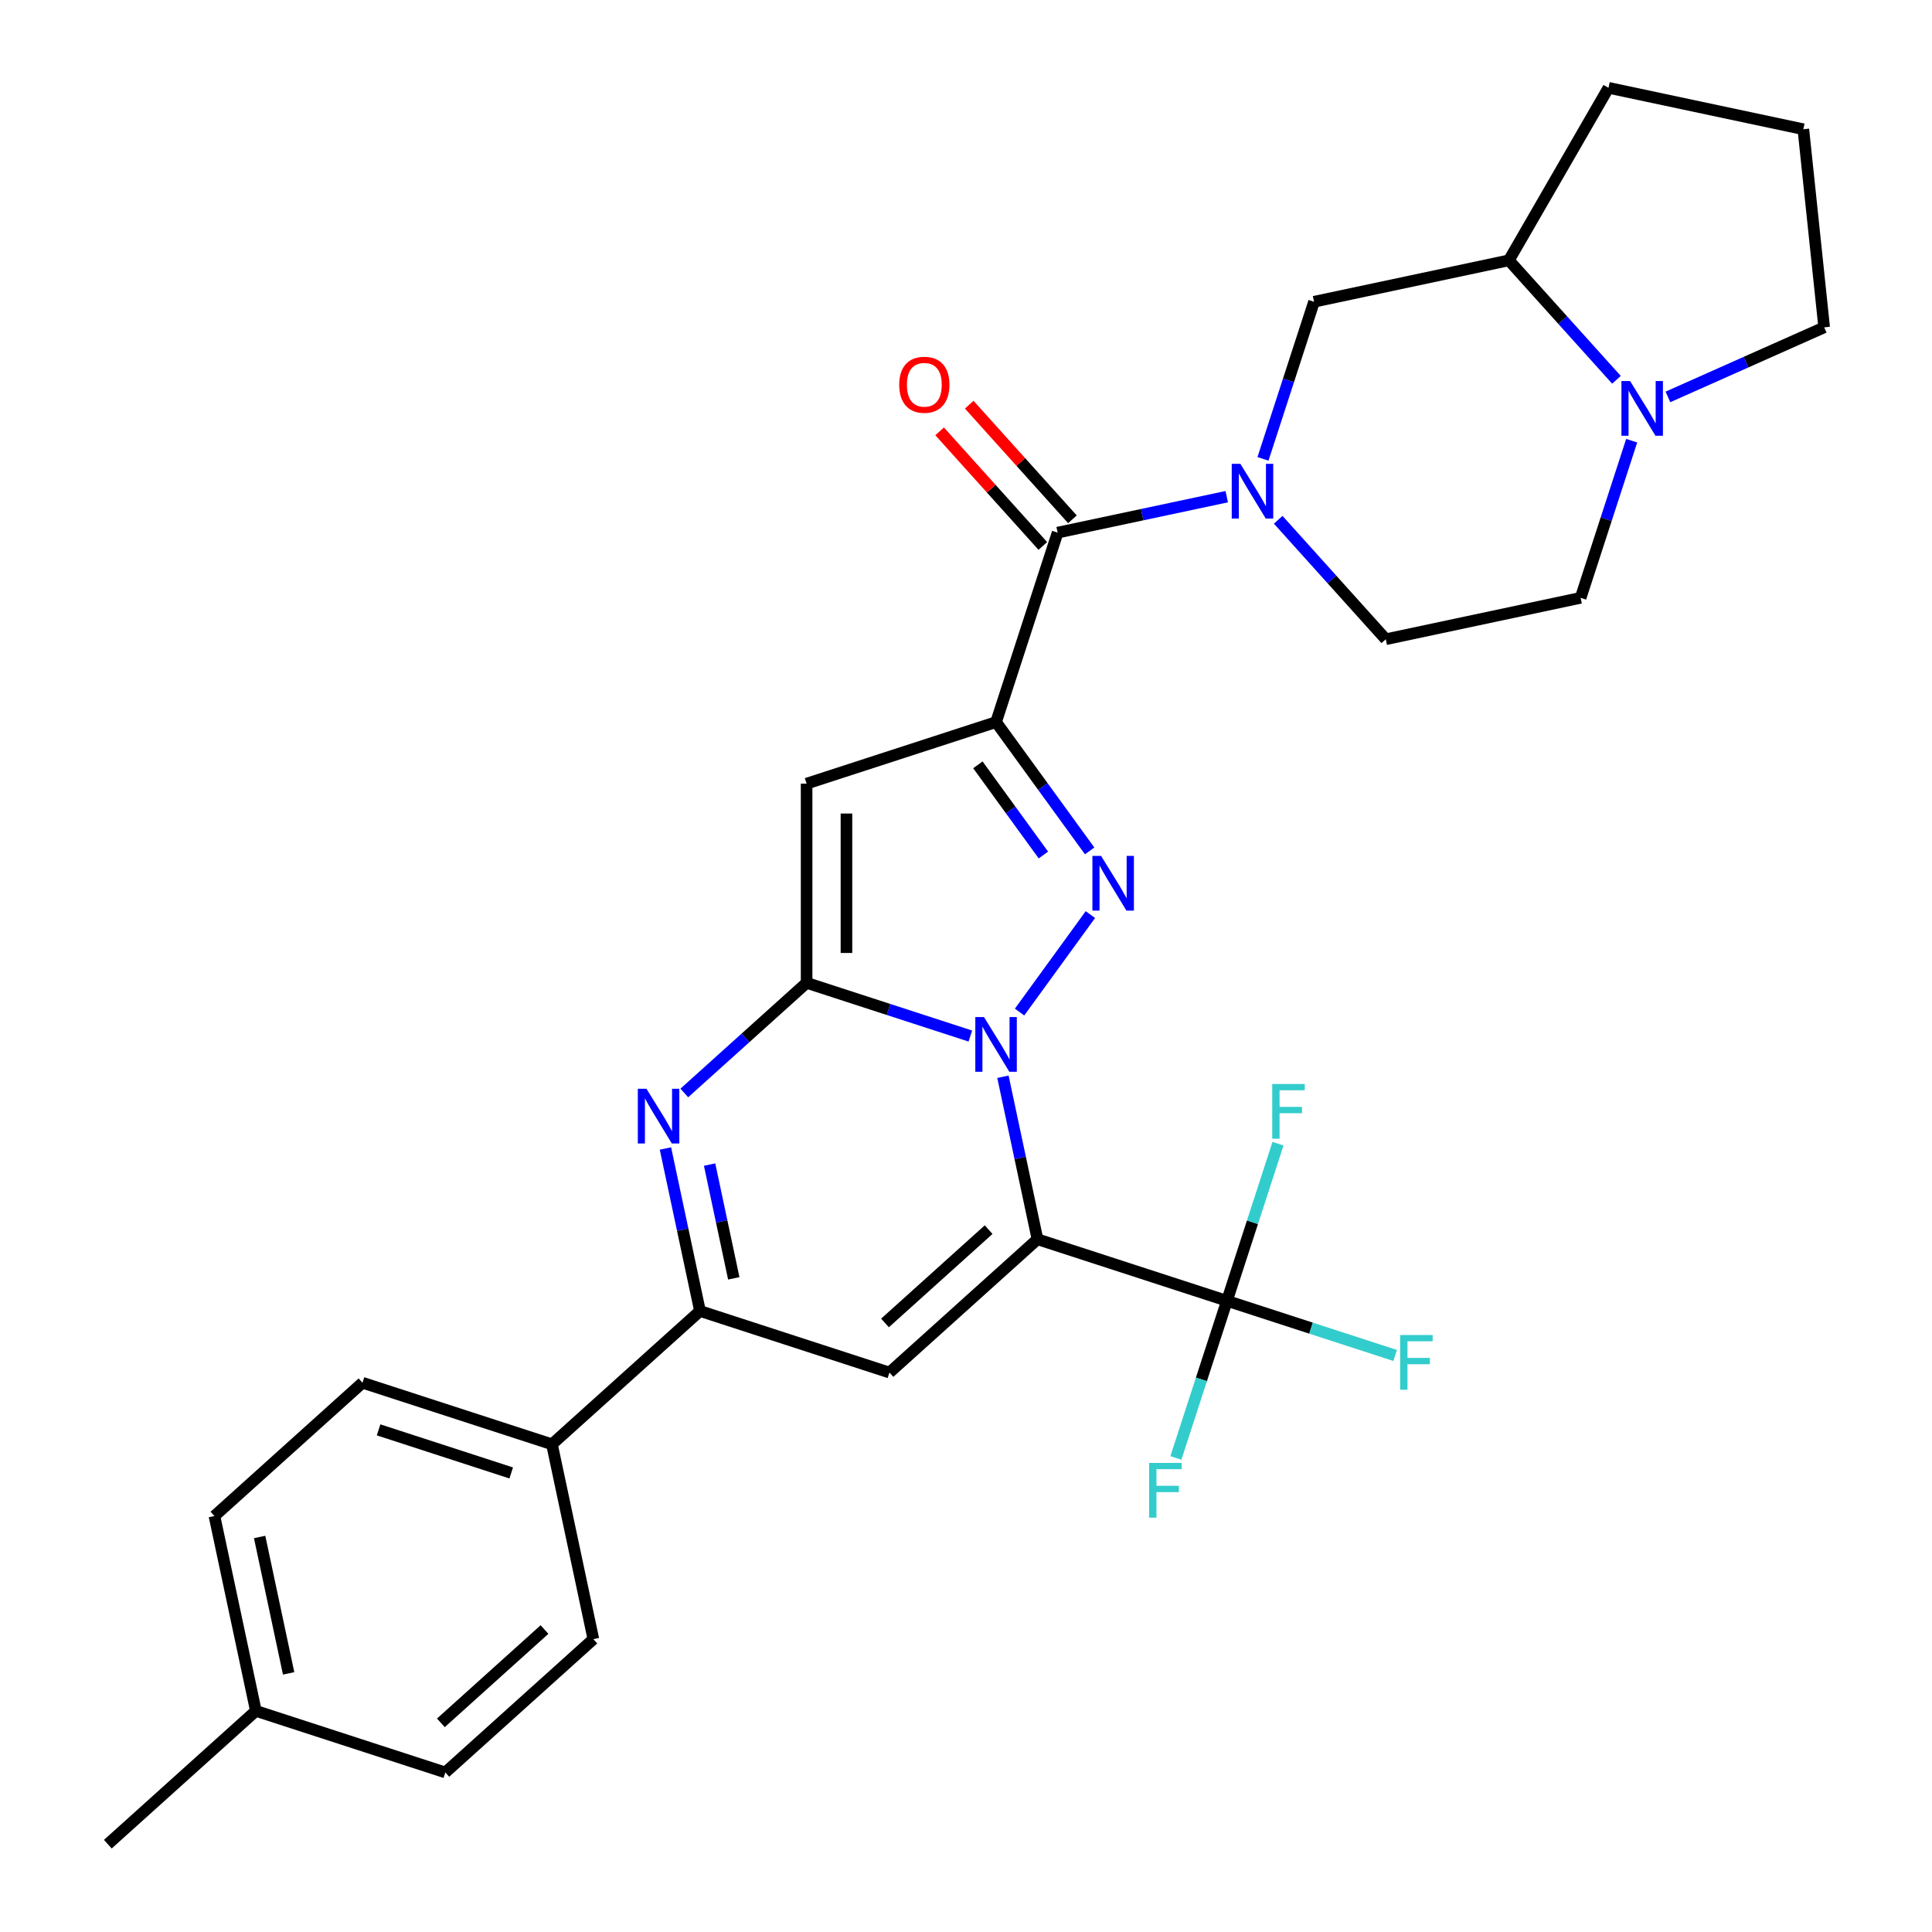 <?xml version='1.0' encoding='iso-8859-1'?>
<svg version='1.1' baseProfile='full'
              xmlns='http://www.w3.org/2000/svg'
                      xmlns:rdkit='http://www.rdkit.org/xml'
                      xmlns:xlink='http://www.w3.org/1999/xlink'
                  xml:space='preserve'
width='1000px' height='1000px' viewBox='0 0 1000 1000'>
<!-- END OF HEADER -->
<rect style='opacity:1.0;fill:#FFFFFF;stroke:none' width='1000' height='1000' x='0' y='0'> </rect>
<path class='bond-0' d='M 519.12,557.322 L 528.06,599.381' style='fill:none;fill-rule:evenodd;stroke:#0000FF;stroke-width:6px;stroke-linecap:butt;stroke-linejoin:miter;stroke-opacity:1' />
<path class='bond-0' d='M 528.06,599.381 L 537,641.44' style='fill:none;fill-rule:evenodd;stroke:#000000;stroke-width:6px;stroke-linecap:butt;stroke-linejoin:miter;stroke-opacity:1' />
<path class='bond-1' d='M 502.245,536.257 L 459.872,522.49' style='fill:none;fill-rule:evenodd;stroke:#0000FF;stroke-width:6px;stroke-linecap:butt;stroke-linejoin:miter;stroke-opacity:1' />
<path class='bond-1' d='M 459.872,522.49 L 417.5,508.722' style='fill:none;fill-rule:evenodd;stroke:#000000;stroke-width:6px;stroke-linecap:butt;stroke-linejoin:miter;stroke-opacity:1' />
<path class='bond-3' d='M 527.723,523.847 L 564.384,473.388' style='fill:none;fill-rule:evenodd;stroke:#0000FF;stroke-width:6px;stroke-linecap:butt;stroke-linejoin:miter;stroke-opacity:1' />
<path class='bond-6' d='M 537,641.44 L 460.375,710.434' style='fill:none;fill-rule:evenodd;stroke:#000000;stroke-width:6px;stroke-linecap:butt;stroke-linejoin:miter;stroke-opacity:1' />
<path class='bond-6' d='M 511.708,636.464 L 458.07,684.76' style='fill:none;fill-rule:evenodd;stroke:#000000;stroke-width:6px;stroke-linecap:butt;stroke-linejoin:miter;stroke-opacity:1' />
<path class='bond-9' d='M 537,641.44 L 635.063,673.303' style='fill:none;fill-rule:evenodd;stroke:#000000;stroke-width:6px;stroke-linecap:butt;stroke-linejoin:miter;stroke-opacity:1' />
<path class='bond-4' d='M 417.5,508.722 L 417.5,405.613' style='fill:none;fill-rule:evenodd;stroke:#000000;stroke-width:6px;stroke-linecap:butt;stroke-linejoin:miter;stroke-opacity:1' />
<path class='bond-4' d='M 438.122,493.256 L 438.122,421.079' style='fill:none;fill-rule:evenodd;stroke:#000000;stroke-width:6px;stroke-linecap:butt;stroke-linejoin:miter;stroke-opacity:1' />
<path class='bond-5' d='M 417.5,508.722 L 385.846,537.223' style='fill:none;fill-rule:evenodd;stroke:#000000;stroke-width:6px;stroke-linecap:butt;stroke-linejoin:miter;stroke-opacity:1' />
<path class='bond-5' d='M 385.846,537.223 L 354.192,565.724' style='fill:none;fill-rule:evenodd;stroke:#0000FF;stroke-width:6px;stroke-linecap:butt;stroke-linejoin:miter;stroke-opacity:1' />
<path class='bond-2' d='M 515.562,373.75 L 539.785,407.09' style='fill:none;fill-rule:evenodd;stroke:#000000;stroke-width:6px;stroke-linecap:butt;stroke-linejoin:miter;stroke-opacity:1' />
<path class='bond-2' d='M 539.785,407.09 L 564.008,440.43' style='fill:none;fill-rule:evenodd;stroke:#0000FF;stroke-width:6px;stroke-linecap:butt;stroke-linejoin:miter;stroke-opacity:1' />
<path class='bond-2' d='M 506.146,395.873 L 523.102,419.211' style='fill:none;fill-rule:evenodd;stroke:#000000;stroke-width:6px;stroke-linecap:butt;stroke-linejoin:miter;stroke-opacity:1' />
<path class='bond-2' d='M 523.102,419.211 L 540.058,442.549' style='fill:none;fill-rule:evenodd;stroke:#0000FF;stroke-width:6px;stroke-linecap:butt;stroke-linejoin:miter;stroke-opacity:1' />
<path class='bond-7' d='M 515.562,373.75 L 547.425,275.688' style='fill:none;fill-rule:evenodd;stroke:#000000;stroke-width:6px;stroke-linecap:butt;stroke-linejoin:miter;stroke-opacity:1' />
<path class='bond-30' d='M 515.562,373.75 L 417.5,405.613' style='fill:none;fill-rule:evenodd;stroke:#000000;stroke-width:6px;stroke-linecap:butt;stroke-linejoin:miter;stroke-opacity:1' />
<path class='bond-10' d='M 344.432,594.453 L 353.372,636.512' style='fill:none;fill-rule:evenodd;stroke:#0000FF;stroke-width:6px;stroke-linecap:butt;stroke-linejoin:miter;stroke-opacity:1' />
<path class='bond-10' d='M 353.372,636.512 L 362.312,678.571' style='fill:none;fill-rule:evenodd;stroke:#000000;stroke-width:6px;stroke-linecap:butt;stroke-linejoin:miter;stroke-opacity:1' />
<path class='bond-10' d='M 367.286,602.783 L 373.544,632.225' style='fill:none;fill-rule:evenodd;stroke:#0000FF;stroke-width:6px;stroke-linecap:butt;stroke-linejoin:miter;stroke-opacity:1' />
<path class='bond-10' d='M 373.544,632.225 L 379.802,661.666' style='fill:none;fill-rule:evenodd;stroke:#000000;stroke-width:6px;stroke-linecap:butt;stroke-linejoin:miter;stroke-opacity:1' />
<path class='bond-31' d='M 460.375,710.434 L 362.312,678.571' style='fill:none;fill-rule:evenodd;stroke:#000000;stroke-width:6px;stroke-linecap:butt;stroke-linejoin:miter;stroke-opacity:1' />
<path class='bond-8' d='M 547.425,275.688 L 591.194,266.384' style='fill:none;fill-rule:evenodd;stroke:#000000;stroke-width:6px;stroke-linecap:butt;stroke-linejoin:miter;stroke-opacity:1' />
<path class='bond-8' d='M 591.194,266.384 L 634.963,257.081' style='fill:none;fill-rule:evenodd;stroke:#0000FF;stroke-width:6px;stroke-linecap:butt;stroke-linejoin:miter;stroke-opacity:1' />
<path class='bond-16' d='M 555.087,268.788 L 528.38,239.126' style='fill:none;fill-rule:evenodd;stroke:#000000;stroke-width:6px;stroke-linecap:butt;stroke-linejoin:miter;stroke-opacity:1' />
<path class='bond-16' d='M 528.38,239.126 L 501.672,209.464' style='fill:none;fill-rule:evenodd;stroke:#FF0000;stroke-width:6px;stroke-linecap:butt;stroke-linejoin:miter;stroke-opacity:1' />
<path class='bond-16' d='M 539.762,282.587 L 513.055,252.925' style='fill:none;fill-rule:evenodd;stroke:#000000;stroke-width:6px;stroke-linecap:butt;stroke-linejoin:miter;stroke-opacity:1' />
<path class='bond-16' d='M 513.055,252.925 L 486.347,223.263' style='fill:none;fill-rule:evenodd;stroke:#FF0000;stroke-width:6px;stroke-linecap:butt;stroke-linejoin:miter;stroke-opacity:1' />
<path class='bond-12' d='M 653.719,237.512 L 666.931,196.85' style='fill:none;fill-rule:evenodd;stroke:#0000FF;stroke-width:6px;stroke-linecap:butt;stroke-linejoin:miter;stroke-opacity:1' />
<path class='bond-12' d='M 666.931,196.85 L 680.143,156.187' style='fill:none;fill-rule:evenodd;stroke:#000000;stroke-width:6px;stroke-linecap:butt;stroke-linejoin:miter;stroke-opacity:1' />
<path class='bond-15' d='M 661.599,269.041 L 689.437,299.958' style='fill:none;fill-rule:evenodd;stroke:#0000FF;stroke-width:6px;stroke-linecap:butt;stroke-linejoin:miter;stroke-opacity:1' />
<path class='bond-15' d='M 689.437,299.958 L 717.274,330.875' style='fill:none;fill-rule:evenodd;stroke:#000000;stroke-width:6px;stroke-linecap:butt;stroke-linejoin:miter;stroke-opacity:1' />
<path class='bond-18' d='M 635.063,673.303 L 678.595,687.447' style='fill:none;fill-rule:evenodd;stroke:#000000;stroke-width:6px;stroke-linecap:butt;stroke-linejoin:miter;stroke-opacity:1' />
<path class='bond-18' d='M 678.595,687.447 L 722.128,701.592' style='fill:none;fill-rule:evenodd;stroke:#33CCCC;stroke-width:6px;stroke-linecap:butt;stroke-linejoin:miter;stroke-opacity:1' />
<path class='bond-19' d='M 635.063,673.303 L 621.851,713.965' style='fill:none;fill-rule:evenodd;stroke:#000000;stroke-width:6px;stroke-linecap:butt;stroke-linejoin:miter;stroke-opacity:1' />
<path class='bond-19' d='M 621.851,713.965 L 608.639,754.628' style='fill:none;fill-rule:evenodd;stroke:#33CCCC;stroke-width:6px;stroke-linecap:butt;stroke-linejoin:miter;stroke-opacity:1' />
<path class='bond-20' d='M 635.063,673.303 L 648.275,632.64' style='fill:none;fill-rule:evenodd;stroke:#000000;stroke-width:6px;stroke-linecap:butt;stroke-linejoin:miter;stroke-opacity:1' />
<path class='bond-20' d='M 648.275,632.64 L 661.487,591.978' style='fill:none;fill-rule:evenodd;stroke:#33CCCC;stroke-width:6px;stroke-linecap:butt;stroke-linejoin:miter;stroke-opacity:1' />
<path class='bond-14' d='M 362.312,678.571 L 285.687,747.565' style='fill:none;fill-rule:evenodd;stroke:#000000;stroke-width:6px;stroke-linecap:butt;stroke-linejoin:miter;stroke-opacity:1' />
<path class='bond-11' d='M 844.555,228.112 L 831.342,268.775' style='fill:none;fill-rule:evenodd;stroke:#0000FF;stroke-width:6px;stroke-linecap:butt;stroke-linejoin:miter;stroke-opacity:1' />
<path class='bond-11' d='M 831.342,268.775 L 818.13,309.437' style='fill:none;fill-rule:evenodd;stroke:#000000;stroke-width:6px;stroke-linecap:butt;stroke-linejoin:miter;stroke-opacity:1' />
<path class='bond-26' d='M 863.311,205.445 L 903.749,187.441' style='fill:none;fill-rule:evenodd;stroke:#0000FF;stroke-width:6px;stroke-linecap:butt;stroke-linejoin:miter;stroke-opacity:1' />
<path class='bond-26' d='M 903.749,187.441 L 944.188,169.436' style='fill:none;fill-rule:evenodd;stroke:#000000;stroke-width:6px;stroke-linecap:butt;stroke-linejoin:miter;stroke-opacity:1' />
<path class='bond-32' d='M 836.675,196.584 L 808.837,165.667' style='fill:none;fill-rule:evenodd;stroke:#0000FF;stroke-width:6px;stroke-linecap:butt;stroke-linejoin:miter;stroke-opacity:1' />
<path class='bond-32' d='M 808.837,165.667 L 780.999,134.75' style='fill:none;fill-rule:evenodd;stroke:#000000;stroke-width:6px;stroke-linecap:butt;stroke-linejoin:miter;stroke-opacity:1' />
<path class='bond-13' d='M 680.143,156.187 L 780.999,134.75' style='fill:none;fill-rule:evenodd;stroke:#000000;stroke-width:6px;stroke-linecap:butt;stroke-linejoin:miter;stroke-opacity:1' />
<path class='bond-27' d='M 780.999,134.75 L 832.554,45.455' style='fill:none;fill-rule:evenodd;stroke:#000000;stroke-width:6px;stroke-linecap:butt;stroke-linejoin:miter;stroke-opacity:1' />
<path class='bond-21' d='M 285.687,747.565 L 187.625,715.702' style='fill:none;fill-rule:evenodd;stroke:#000000;stroke-width:6px;stroke-linecap:butt;stroke-linejoin:miter;stroke-opacity:1' />
<path class='bond-21' d='M 264.605,762.398 L 195.962,740.094' style='fill:none;fill-rule:evenodd;stroke:#000000;stroke-width:6px;stroke-linecap:butt;stroke-linejoin:miter;stroke-opacity:1' />
<path class='bond-22' d='M 285.687,747.565 L 307.125,848.421' style='fill:none;fill-rule:evenodd;stroke:#000000;stroke-width:6px;stroke-linecap:butt;stroke-linejoin:miter;stroke-opacity:1' />
<path class='bond-17' d='M 717.274,330.875 L 818.13,309.437' style='fill:none;fill-rule:evenodd;stroke:#000000;stroke-width:6px;stroke-linecap:butt;stroke-linejoin:miter;stroke-opacity:1' />
<path class='bond-23' d='M 187.625,715.702 L 111,784.696' style='fill:none;fill-rule:evenodd;stroke:#000000;stroke-width:6px;stroke-linecap:butt;stroke-linejoin:miter;stroke-opacity:1' />
<path class='bond-24' d='M 307.125,848.421 L 230.5,917.414' style='fill:none;fill-rule:evenodd;stroke:#000000;stroke-width:6px;stroke-linecap:butt;stroke-linejoin:miter;stroke-opacity:1' />
<path class='bond-24' d='M 281.832,843.445 L 228.195,891.74' style='fill:none;fill-rule:evenodd;stroke:#000000;stroke-width:6px;stroke-linecap:butt;stroke-linejoin:miter;stroke-opacity:1' />
<path class='bond-33' d='M 111,784.696 L 132.437,885.552' style='fill:none;fill-rule:evenodd;stroke:#000000;stroke-width:6px;stroke-linecap:butt;stroke-linejoin:miter;stroke-opacity:1' />
<path class='bond-33' d='M 134.386,795.537 L 149.393,866.136' style='fill:none;fill-rule:evenodd;stroke:#000000;stroke-width:6px;stroke-linecap:butt;stroke-linejoin:miter;stroke-opacity:1' />
<path class='bond-25' d='M 230.5,917.414 L 132.437,885.552' style='fill:none;fill-rule:evenodd;stroke:#000000;stroke-width:6px;stroke-linecap:butt;stroke-linejoin:miter;stroke-opacity:1' />
<path class='bond-29' d='M 132.437,885.552 L 55.812,954.545' style='fill:none;fill-rule:evenodd;stroke:#000000;stroke-width:6px;stroke-linecap:butt;stroke-linejoin:miter;stroke-opacity:1' />
<path class='bond-34' d='M 944.188,169.436 L 933.41,66.892' style='fill:none;fill-rule:evenodd;stroke:#000000;stroke-width:6px;stroke-linecap:butt;stroke-linejoin:miter;stroke-opacity:1' />
<path class='bond-28' d='M 832.554,45.455 L 933.41,66.892' style='fill:none;fill-rule:evenodd;stroke:#000000;stroke-width:6px;stroke-linecap:butt;stroke-linejoin:miter;stroke-opacity:1' />
<path  class='atom-0' d='M 509.302 526.424
L 518.582 541.424
Q 519.502 542.904, 520.982 545.584
Q 522.462 548.264, 522.542 548.424
L 522.542 526.424
L 526.302 526.424
L 526.302 554.744
L 522.422 554.744
L 512.462 538.344
Q 511.302 536.424, 510.062 534.224
Q 508.862 532.024, 508.502 531.344
L 508.502 554.744
L 504.822 554.744
L 504.822 526.424
L 509.302 526.424
' fill='#0000FF'/>
<path  class='atom-4' d='M 569.909 443.007
L 579.189 458.007
Q 580.109 459.487, 581.589 462.167
Q 583.069 464.847, 583.149 465.007
L 583.149 443.007
L 586.909 443.007
L 586.909 471.327
L 583.029 471.327
L 573.069 454.927
Q 571.909 453.007, 570.669 450.807
Q 569.469 448.607, 569.109 447.927
L 569.109 471.327
L 565.429 471.327
L 565.429 443.007
L 569.909 443.007
' fill='#0000FF'/>
<path  class='atom-6' d='M 334.615 563.555
L 343.895 578.555
Q 344.815 580.035, 346.295 582.715
Q 347.775 585.395, 347.855 585.555
L 347.855 563.555
L 351.615 563.555
L 351.615 591.875
L 347.735 591.875
L 337.775 575.475
Q 336.615 573.555, 335.375 571.355
Q 334.175 569.155, 333.815 568.475
L 333.815 591.875
L 330.135 591.875
L 330.135 563.555
L 334.615 563.555
' fill='#0000FF'/>
<path  class='atom-9' d='M 642.021 240.09
L 651.301 255.09
Q 652.221 256.57, 653.701 259.25
Q 655.181 261.93, 655.261 262.09
L 655.261 240.09
L 659.021 240.09
L 659.021 268.41
L 655.141 268.41
L 645.181 252.01
Q 644.021 250.09, 642.781 247.89
Q 641.581 245.69, 641.221 245.01
L 641.221 268.41
L 637.541 268.41
L 637.541 240.09
L 642.021 240.09
' fill='#0000FF'/>
<path  class='atom-12' d='M 843.733 197.215
L 853.013 212.215
Q 853.933 213.695, 855.413 216.375
Q 856.893 219.055, 856.973 219.215
L 856.973 197.215
L 860.733 197.215
L 860.733 225.535
L 856.853 225.535
L 846.893 209.135
Q 845.733 207.215, 844.493 205.015
Q 843.293 202.815, 842.933 202.135
L 842.933 225.535
L 839.253 225.535
L 839.253 197.215
L 843.733 197.215
' fill='#0000FF'/>
<path  class='atom-17' d='M 465.431 199.143
Q 465.431 192.343, 468.791 188.543
Q 472.151 184.743, 478.431 184.743
Q 484.711 184.743, 488.071 188.543
Q 491.431 192.343, 491.431 199.143
Q 491.431 206.023, 488.031 209.943
Q 484.631 213.823, 478.431 213.823
Q 472.191 213.823, 468.791 209.943
Q 465.431 206.063, 465.431 199.143
M 478.431 210.623
Q 482.751 210.623, 485.071 207.743
Q 487.431 204.823, 487.431 199.143
Q 487.431 193.583, 485.071 190.783
Q 482.751 187.943, 478.431 187.943
Q 474.111 187.943, 471.751 190.743
Q 469.431 193.543, 469.431 199.143
Q 469.431 204.863, 471.751 207.743
Q 474.111 210.623, 478.431 210.623
' fill='#FF0000'/>
<path  class='atom-19' d='M 724.705 691.005
L 741.545 691.005
L 741.545 694.245
L 728.505 694.245
L 728.505 702.845
L 740.105 702.845
L 740.105 706.125
L 728.505 706.125
L 728.505 719.325
L 724.705 719.325
L 724.705 691.005
' fill='#33CCCC'/>
<path  class='atom-20' d='M 594.78 757.206
L 611.62 757.206
L 611.62 760.446
L 598.58 760.446
L 598.58 769.046
L 610.18 769.046
L 610.18 772.326
L 598.58 772.326
L 598.58 785.526
L 594.78 785.526
L 594.78 757.206
' fill='#33CCCC'/>
<path  class='atom-21' d='M 658.505 561.08
L 675.345 561.08
L 675.345 564.32
L 662.305 564.32
L 662.305 572.92
L 673.905 572.92
L 673.905 576.2
L 662.305 576.2
L 662.305 589.4
L 658.505 589.4
L 658.505 561.08
' fill='#33CCCC'/>
</svg>

